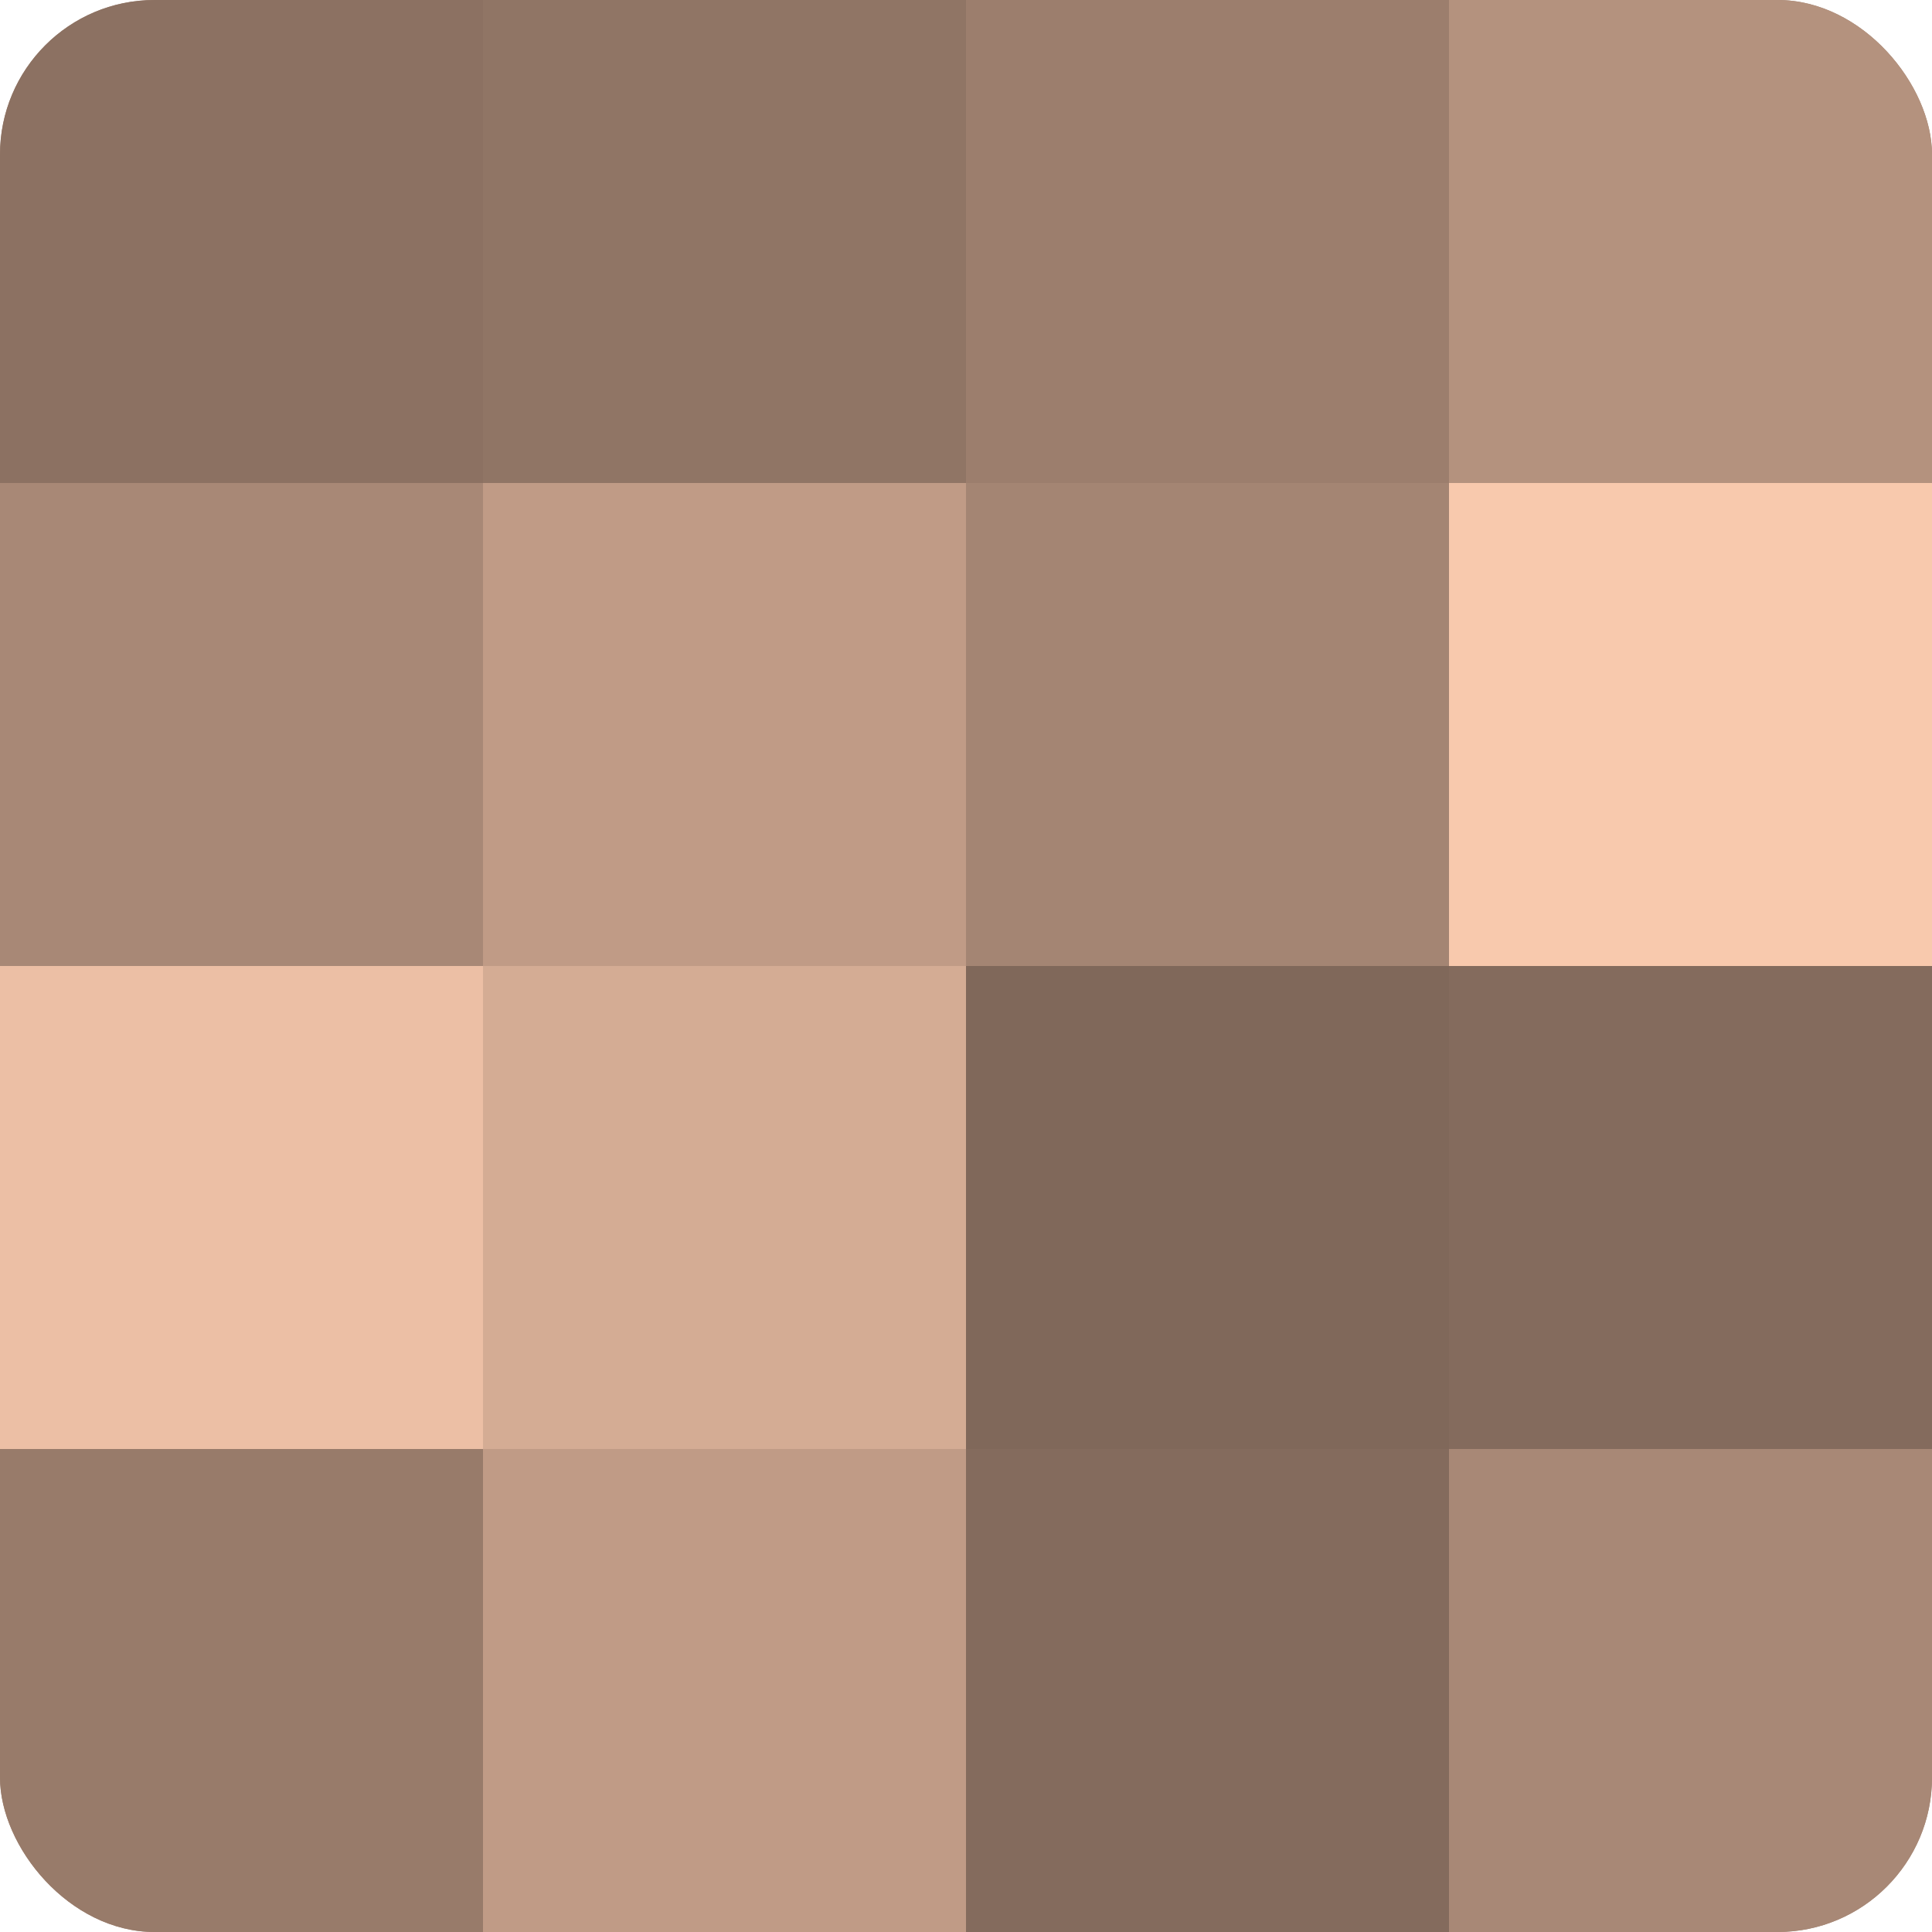 <?xml version="1.0" encoding="UTF-8"?>
<svg xmlns="http://www.w3.org/2000/svg" width="60" height="60" viewBox="0 0 100 100" preserveAspectRatio="xMidYMid meet"><defs><clipPath id="c" width="100" height="100"><rect width="100" height="100" rx="8" ry="8"/></clipPath></defs><g clip-path="url(#c)"><rect width="100" height="100" fill="#a08270"/><rect width="25" height="25" fill="#8c7162"/><rect y="25" width="25" height="25" fill="#a88876"/><rect y="50" width="25" height="25" fill="#ecbfa5"/><rect y="75" width="25" height="25" fill="#987b6a"/><rect x="25" width="25" height="25" fill="#907565"/><rect x="25" y="25" width="25" height="25" fill="#c09b86"/><rect x="25" y="50" width="25" height="25" fill="#d4ac94"/><rect x="25" y="75" width="25" height="25" fill="#c09b86"/><rect x="50" width="25" height="25" fill="#9c7e6d"/><rect x="50" y="25" width="25" height="25" fill="#a48573"/><rect x="50" y="50" width="25" height="25" fill="#80685a"/><rect x="50" y="75" width="25" height="25" fill="#846b5d"/><rect x="75" width="25" height="25" fill="#b4927e"/><rect x="75" y="25" width="25" height="25" fill="#f8c9ad"/><rect x="75" y="50" width="25" height="25" fill="#846b5d"/><rect x="75" y="75" width="25" height="25" fill="#a88876"/></g></svg>
